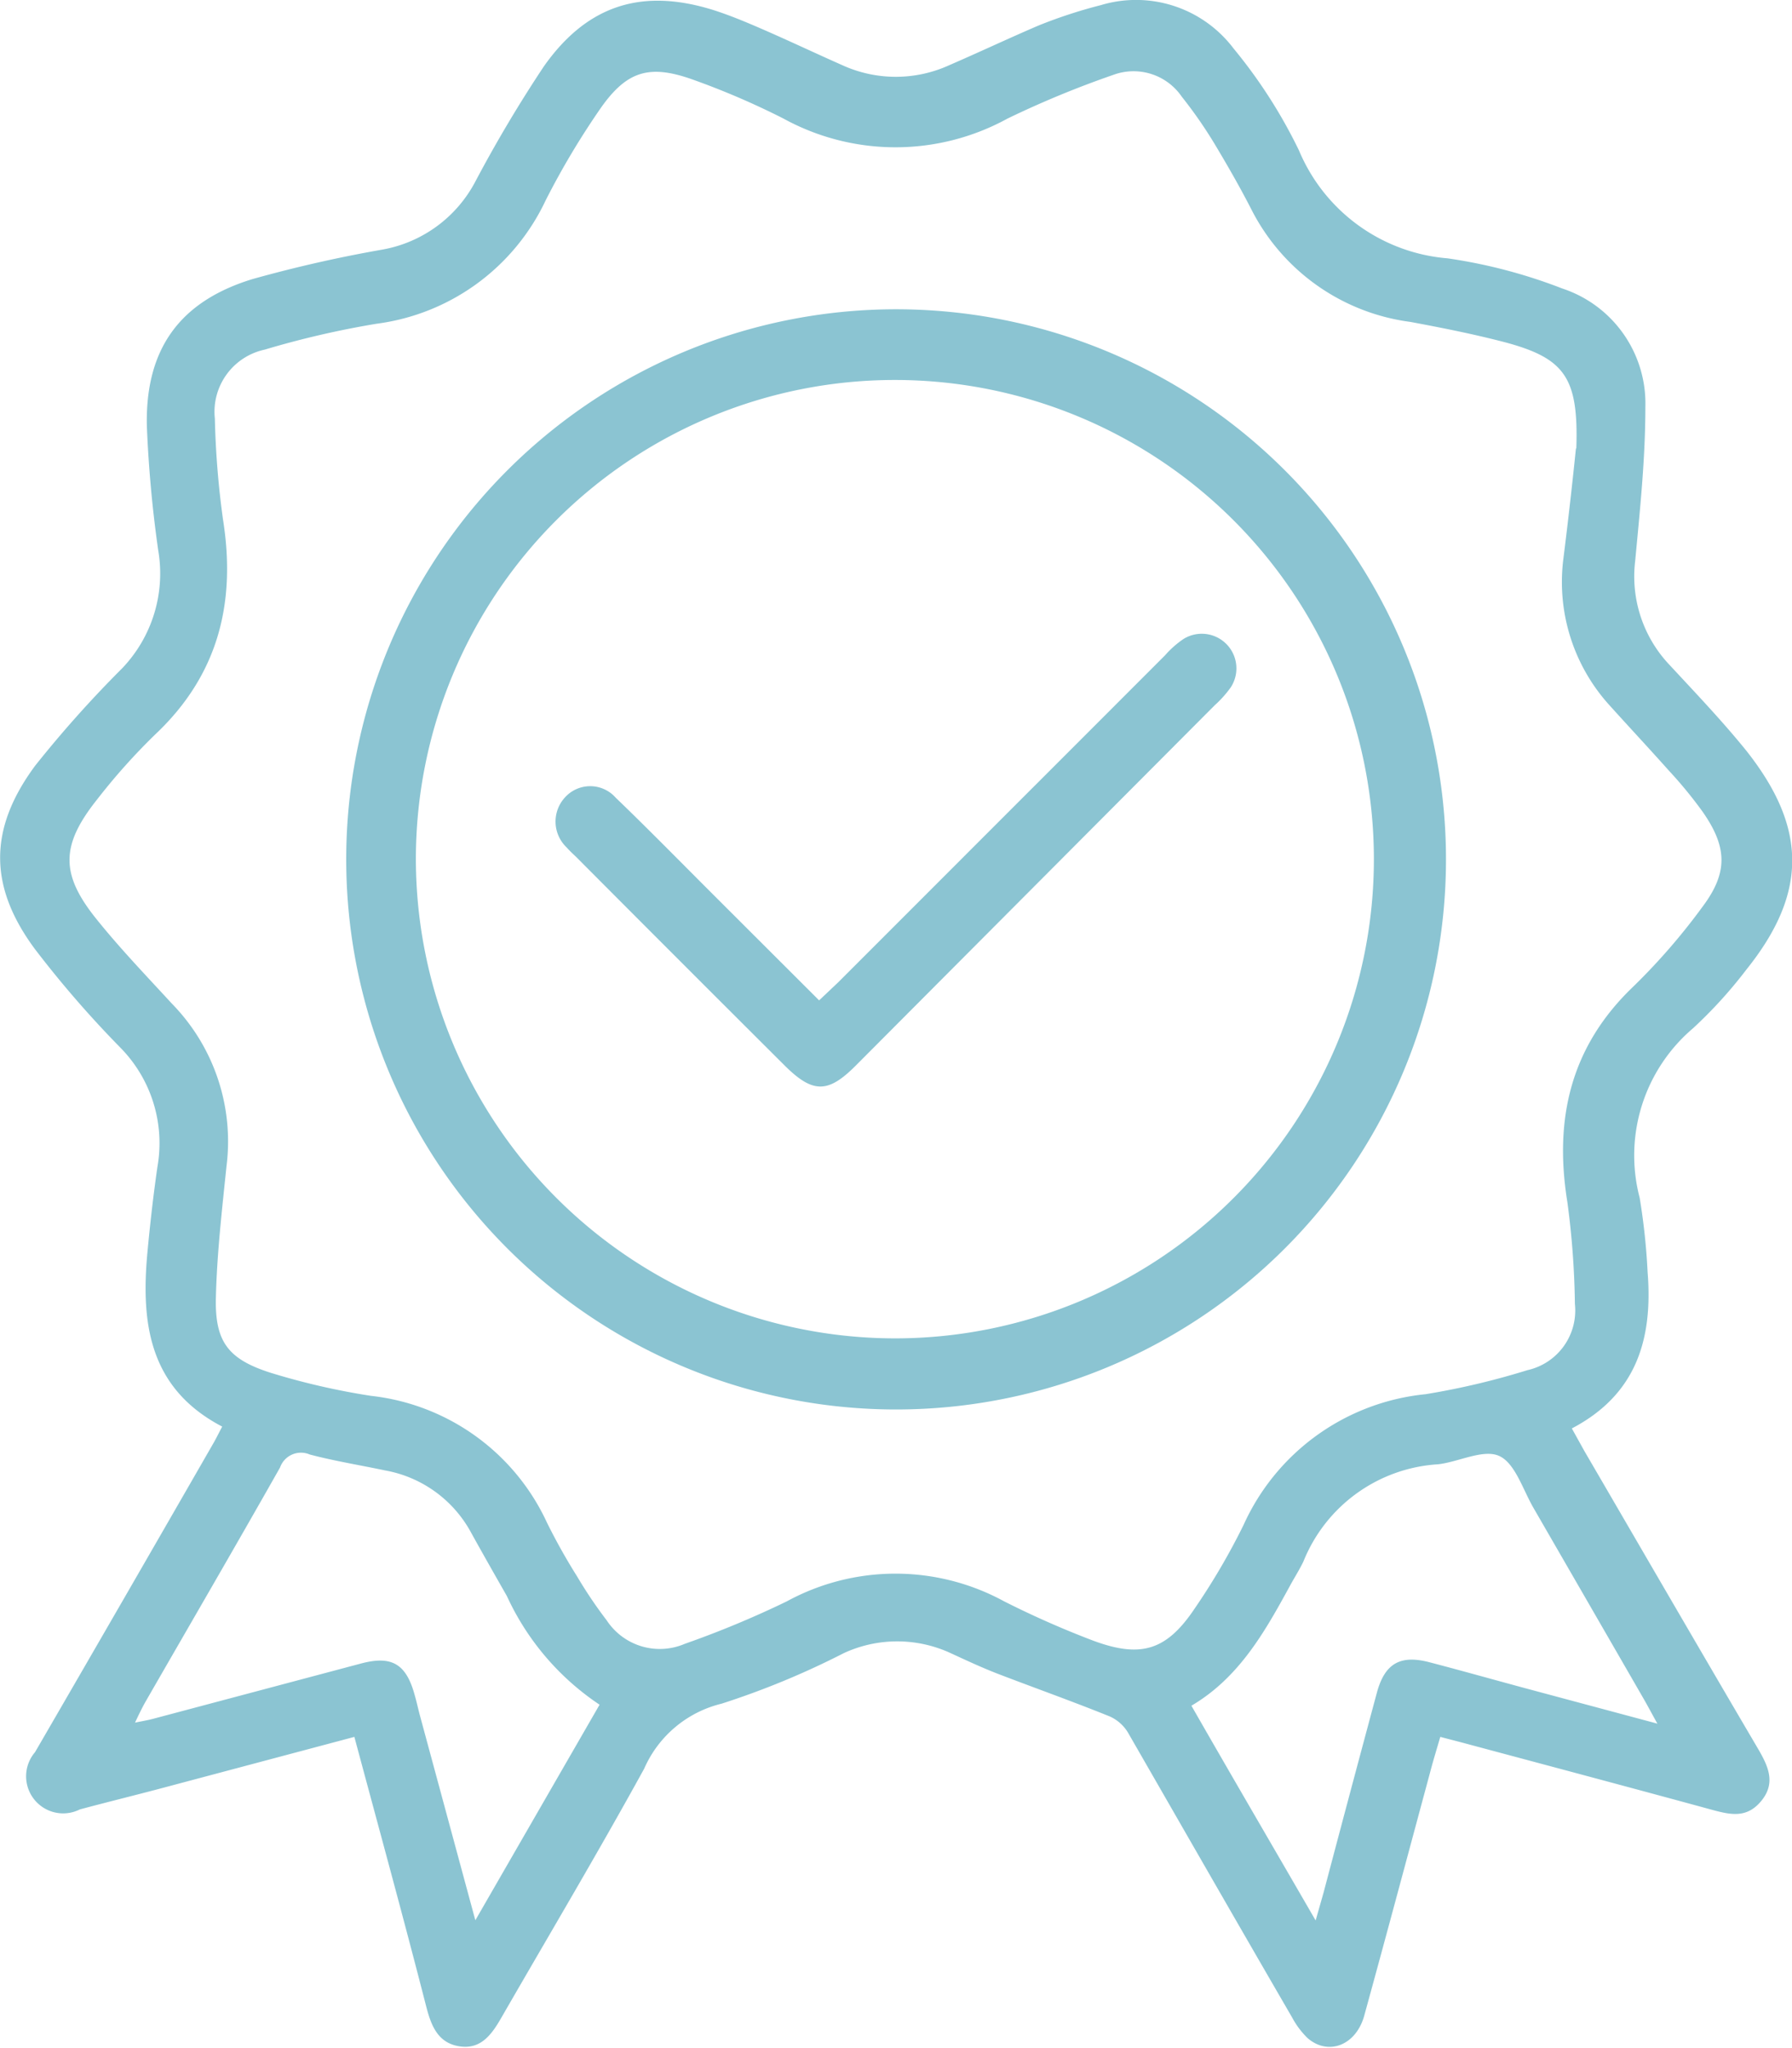 <svg id="Layer_1" data-name="Layer 1" xmlns="http://www.w3.org/2000/svg" viewBox="0 0 87.99 100.51"><defs><style>.cls-1{fill:#8bc4d2;}</style></defs><path class="cls-1" d="M33.4,95l-9.62,2.56c-1.29.34-2.59.66-3.86,1a1.82,1.82,0,0,1-2.2-2.81q4.37-7.53,8.71-15.08c.16-.27.3-.56.48-.9-3.58-1.87-4-5.06-3.67-8.56.13-1.4.29-2.8.49-4.19a6.68,6.68,0,0,0-1.83-5.86,51.74,51.74,0,0,1-4.18-4.82c-2.28-3.07-2.29-5.9,0-9A56.5,56.5,0,0,1,22,42.55a6.73,6.73,0,0,0,1.77-5.78,60.37,60.37,0,0,1-.56-6.14c-.07-3.74,1.6-6.08,5.18-7.18A65.7,65.7,0,0,1,34.78,22a6.43,6.43,0,0,0,4.55-3.32A65.53,65.53,0,0,1,42.71,13c2.12-3,4.81-3.86,8.34-2.75.78.25,1.55.57,2.31.9,1.36.59,2.69,1.22,4,1.8a6.33,6.33,0,0,0,5.25,0C64.11,12.3,65.55,11.62,67,11a24,24,0,0,1,3.06-1,6,6,0,0,1,6.51,2.13,24.9,24.9,0,0,1,3.21,5,8.68,8.68,0,0,0,7.3,5.3,25.68,25.68,0,0,1,5.63,1.48,5.94,5.94,0,0,1,4.08,5.82c0,2.52-.26,5-.5,7.55A6.31,6.31,0,0,0,98,42.41c1.27,1.37,2.57,2.73,3.75,4.19,3,3.79,3,7,0,10.74a22.4,22.4,0,0,1-2.62,2.88,8.19,8.19,0,0,0-2.62,8.32,31.81,31.81,0,0,1,.39,3.65c.26,3.26-.53,6-3.72,7.67l.61,1.1c2.85,4.89,5.69,9.79,8.56,14.67.48.83.84,1.63.15,2.49s-1.46.72-2.36.48c-4.14-1.13-8.28-2.23-12.42-3.34L86.72,95c-.18.62-.36,1.2-.51,1.78-1.08,4-2.13,7.93-3.22,11.89-.4,1.47-1.77,2-2.79,1.11a4.12,4.12,0,0,1-.75-1c-2.7-4.65-5.37-9.31-8.07-14A2,2,0,0,0,70.5,94c-1.83-.74-3.69-1.4-5.54-2.11-.77-.3-1.52-.65-2.28-1a6.25,6.25,0,0,0-5.25,0,40,40,0,0,1-6,2.48,5.59,5.59,0,0,0-3.8,3.19c-2.26,4.11-4.66,8.14-7,12.2-.47.82-1,1.59-2.06,1.43s-1.39-1-1.63-1.91C35.82,103.91,34.62,99.54,33.4,95Zm60-63.25c.11-3.45-.55-4.41-3.5-5.2-1.53-.4-3.09-.71-4.65-1A10.25,10.25,0,0,1,77.43,20c-.56-1.09-1.17-2.15-1.8-3.2a21.91,21.91,0,0,0-1.6-2.3,2.87,2.87,0,0,0-3.38-1.07,47.81,47.81,0,0,0-5.18,2.14,11.44,11.44,0,0,1-11,0A38.16,38.16,0,0,0,50,13.65c-2.11-.75-3.22-.42-4.5,1.4a38.58,38.58,0,0,0-2.71,4.54,10.7,10.7,0,0,1-8.3,6.05A44.71,44.71,0,0,0,29,26.91a3.12,3.12,0,0,0-2.45,3.39,43.08,43.08,0,0,0,.4,4.95c.65,4.1-.24,7.64-3.33,10.55A30.55,30.55,0,0,0,20.76,49c-1.79,2.25-1.8,3.67,0,5.89,1.15,1.43,2.43,2.76,3.68,4.12A9.67,9.67,0,0,1,27.12,67c-.22,2.15-.47,4.3-.52,6.46s.62,3,2.66,3.66a34.82,34.82,0,0,0,4.95,1.14,10.83,10.83,0,0,1,8.65,6.23,29.68,29.68,0,0,0,1.48,2.64,21.87,21.87,0,0,0,1.45,2.15,3.12,3.12,0,0,0,3.84,1.15,48,48,0,0,0,5-2.08,11.15,11.15,0,0,1,10.68,0,45.57,45.57,0,0,0,4.35,1.92c2.36.88,3.62.49,5-1.57a33,33,0,0,0,2.4-4.1A11,11,0,0,1,86,78.18,36.9,36.9,0,0,0,91,77a3,3,0,0,0,2.33-3.25,40.91,40.91,0,0,0-.37-5c-.66-4.09.16-7.64,3.24-10.58a30.93,30.93,0,0,0,3.4-3.92c1.26-1.68,1.21-2.93,0-4.66a21.13,21.13,0,0,0-1.64-2c-1-1.12-2-2.19-3-3.3a9,9,0,0,1-2.21-7C93,35.31,93.22,33.34,93.38,31.77ZM45.44,93.42a12.86,12.86,0,0,1-4.55-5.33c-.57-1-1.18-2.07-1.75-3.1a6,6,0,0,0-4.24-3.07c-1.23-.26-2.48-.46-3.69-.78a1.09,1.09,0,0,0-1.46.64c-2.18,3.85-4.41,7.68-6.62,11.52-.15.27-.29.55-.5,1,.39-.08.63-.12.86-.18l10.23-2.72c1.5-.4,2.22,0,2.64,1.54.09.31.16.63.24.94L39.34,104Zm51.94.93c-.31-.56-.49-.9-.68-1.23q-2.7-4.68-5.41-9.37c-.52-.9-.9-2.19-1.68-2.54s-2,.3-3,.41A7.63,7.63,0,0,0,80,86.39c-.2.42-.46.82-.68,1.23-1.23,2.25-2.49,4.48-4.82,5.85,2,3.49,4,6.91,6.1,10.54l.39-1.37q1.3-4.92,2.62-9.82c.39-1.43,1.15-1.86,2.59-1.48,1.61.42,3.2.87,4.8,1.3Z" transform="translate(-16 -9.75)"/><path class="cls-1" d="M60,78.93A27,27,0,1,1,87,52,27,27,0,0,1,60,78.93Zm0-3.49A23.52,23.52,0,1,0,36.42,51.88,23.55,23.55,0,0,0,60,75.44Z" transform="translate(-16 -9.75)"/><path class="cls-1" d="M56.22,58.85l.92-.87L73.21,41.91a4.76,4.76,0,0,1,.89-.79,1.7,1.7,0,0,1,2.33,2.37,5.47,5.47,0,0,1-.79.88L58,62.07c-1.35,1.35-2.09,1.34-3.45,0Q49.4,56.94,44.28,51.8c-.16-.15-.32-.3-.46-.46a1.75,1.75,0,0,1-.09-2.44,1.67,1.67,0,0,1,2.5,0c1.59,1.53,3.13,3.1,4.68,4.65Z" transform="translate(-16 -9.75)"/></svg>